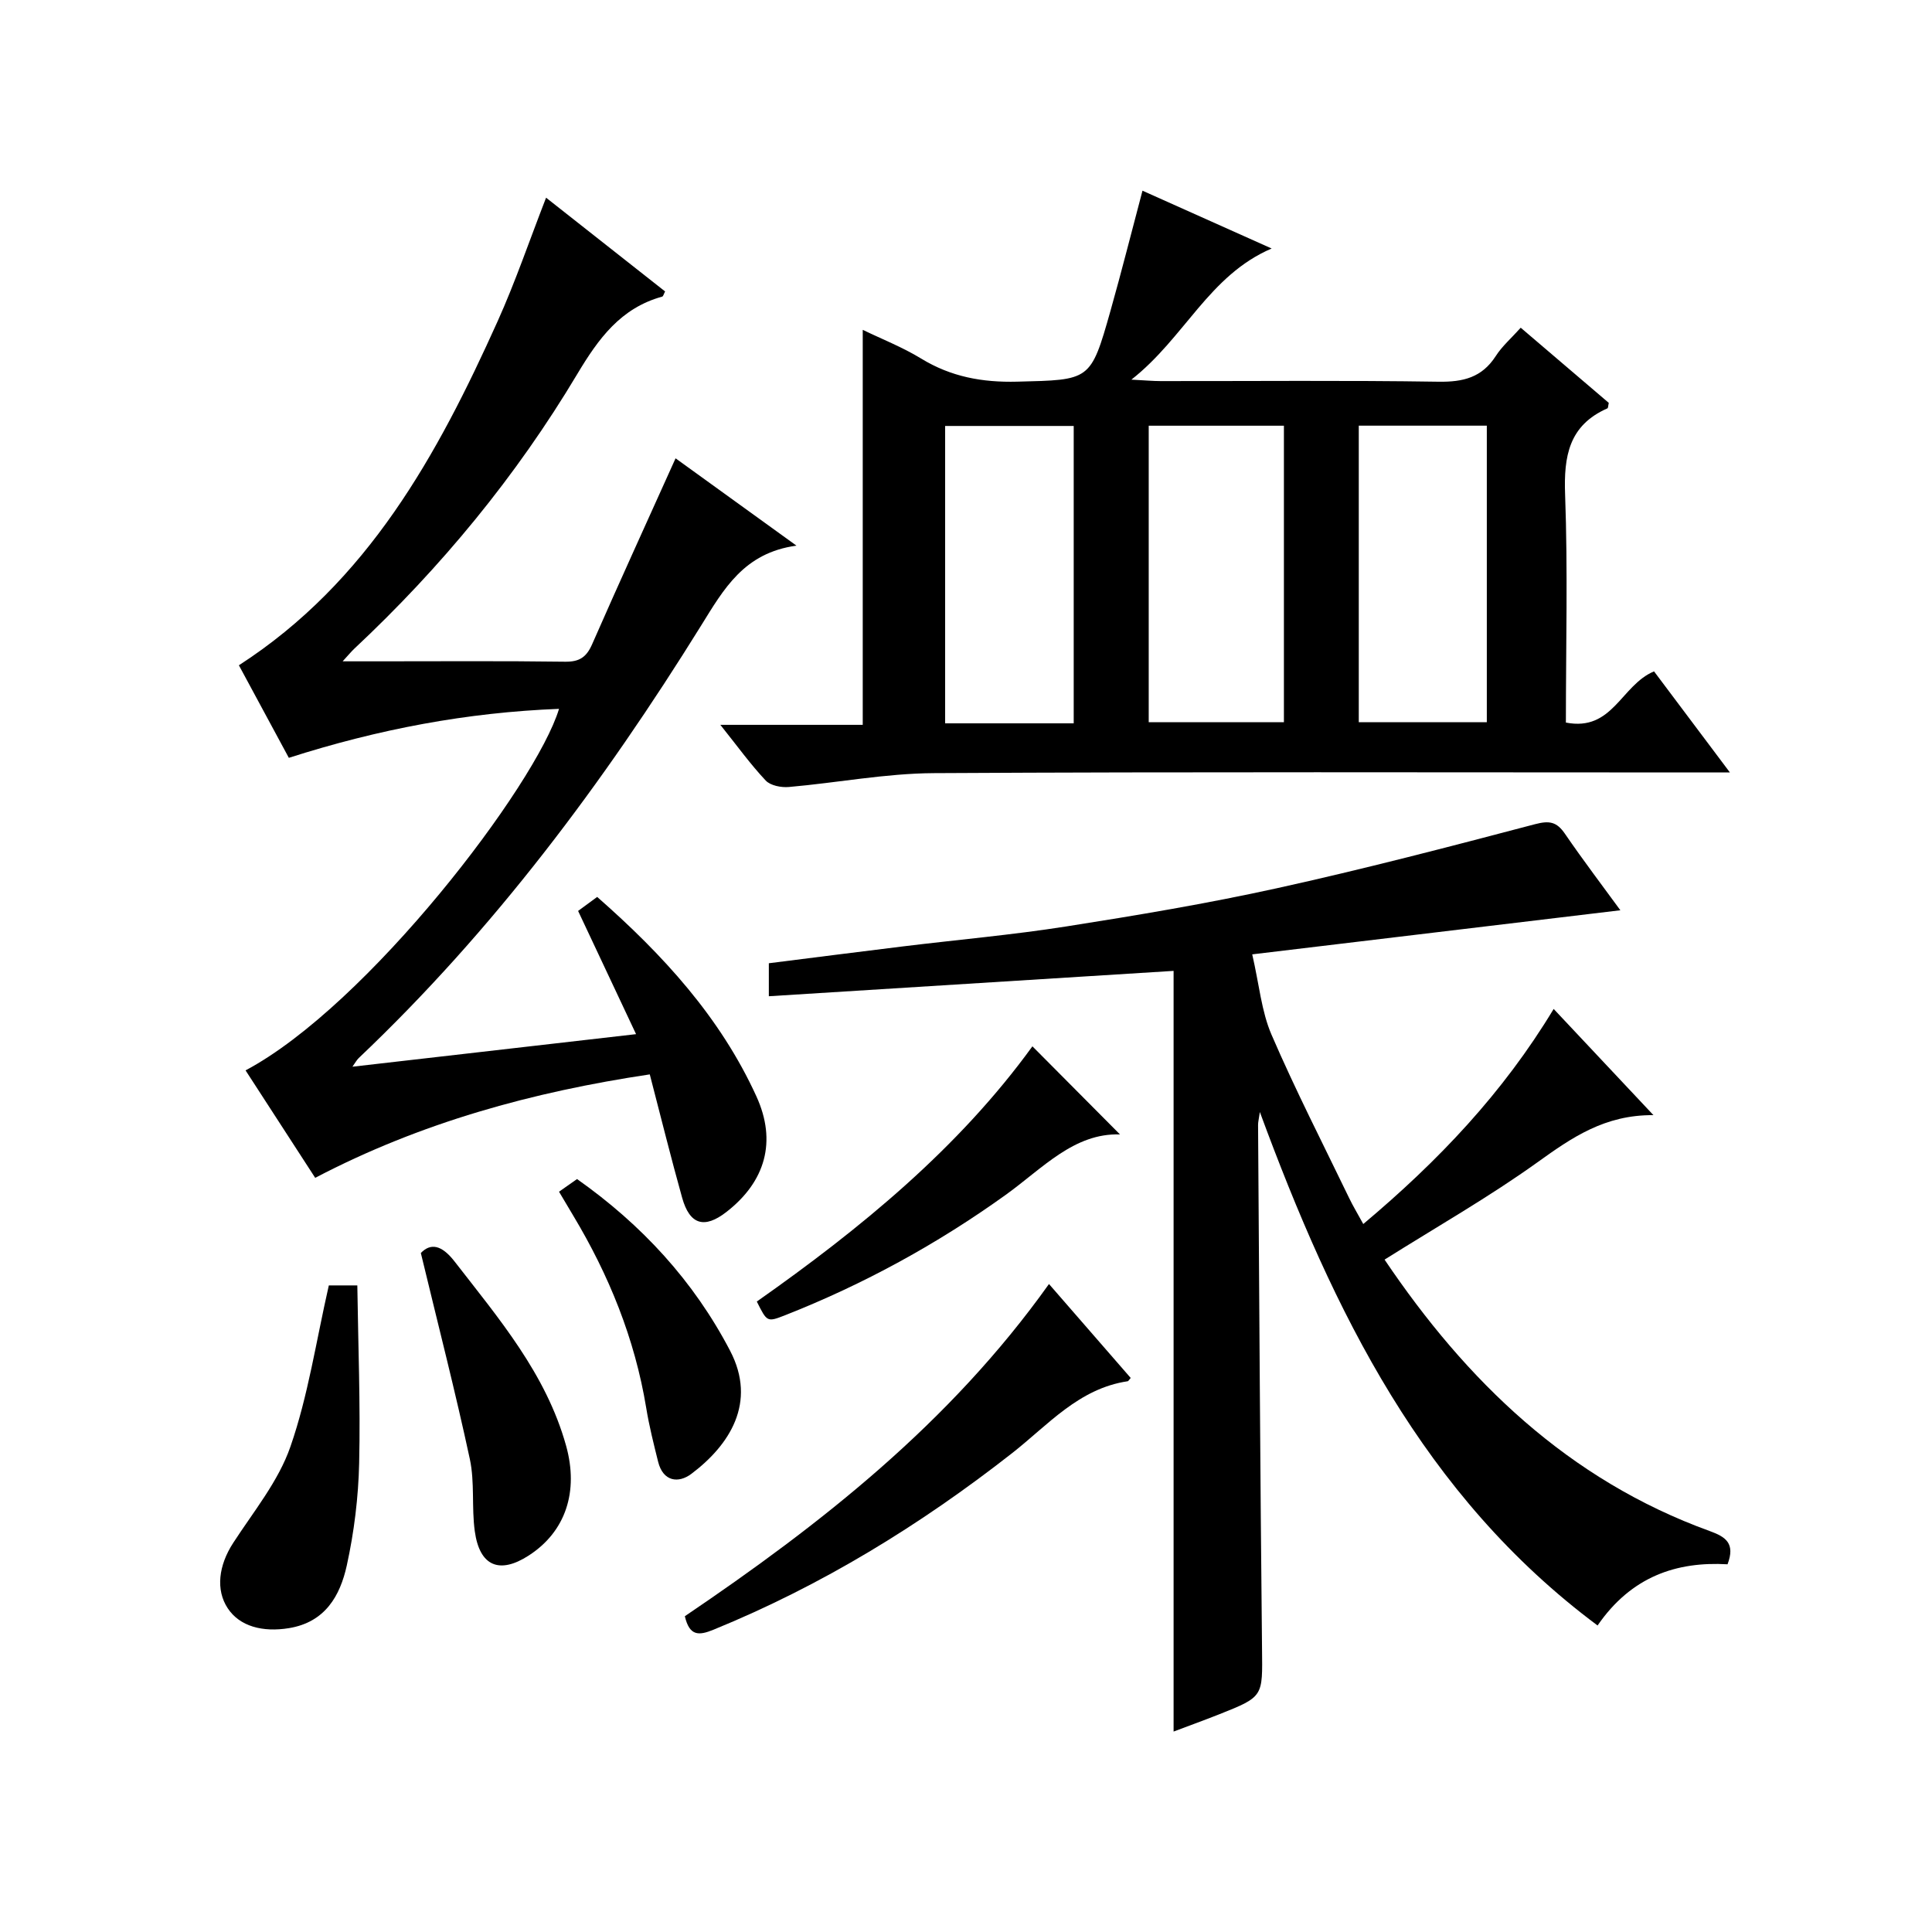 <?xml version="1.0" encoding="utf-8"?>
<svg version="1.1" id="ZDIC" xmlns="http://www.w3.org/2000/svg" xmlns:xlink="http://www.w3.org/1999/xlink" x="0px" y="0px"
	 viewBox="0 0 400 400" style="enable-background:new 0 0 400 400;" xml:space="preserve">

<g>
	
	<path d="M324.2,149.6c9.72,1.9,11.39-7.73,18.25-10.6c4.82,6.42,9.94,13.23,15.71,20.93c-2.79,0-4.53,0-6.28,0
		c-52.86,0-105.72-0.16-158.58,0.14c-10,0.06-19.97,2-29.98,2.87c-1.58,0.14-3.8-0.29-4.79-1.34c-3.16-3.36-5.88-7.14-9.39-11.53
		c10.39,0,19.91,0,29.48,0c0-27.5,0-54.42,0-81.78c3.95,1.91,8.24,3.59,12.1,5.95c6.18,3.78,12.66,4.96,19.87,4.78
		c15.13-0.38,15.2-0.1,19.31-14.62c2.3-8.14,4.36-16.34,6.64-24.92c8.79,3.94,17.38,7.78,26.74,11.97
		c-12.99,5.56-18,18.49-29.04,27.15c2.91,0.15,4.48,0.3,6.05,0.3c19.18,0.02,38.35-0.17,57.53,0.13c5.11,0.08,8.99-0.86,11.86-5.31
		c1.32-2.06,3.25-3.73,5.17-5.87c6.21,5.3,12.26,10.47,18.23,15.56c-0.13,0.56-0.12,1.07-0.29,1.14c-7.97,3.51-9.05,9.9-8.75,17.87
		C324.61,118.04,324.2,133.7,324.2,149.6z M237.83,88.14c0,20.77,0,41.14,0,61.38c9.62,0,18.84,0,27.99,0c0-20.65,0-40.9,0-61.38
		C256.44,88.14,247.34,88.14,237.83,88.14z M195.68,149.76c9.05,0,17.67,0,26.62,0c0-20.56,0-40.95,0-61.57c-8.93,0-17.64,0-26.62,0
		C195.68,108.71,195.68,128.95,195.68,149.76z M281.32,88.13c0,20.76,0,41.13,0,61.4c9.13,0,17.86,0,26.51,0c0-20.66,0-40.92,0-61.4
		C298.94,88.13,290.33,88.13,281.32,88.13z"/>
	<path d="M282.25,253.42c15.55-13.06,28.92-27.12,39.42-44.53c6.77,7.2,13.29,14.15,20.66,21.99c-10.08-0.09-16.89,4.65-23.93,9.7
		c-10.1,7.25-20.96,13.43-31.74,20.21c16.9,25.07,38,45.58,67.35,56.21c3.31,1.2,5.29,2.55,3.66,6.87
		c-10.53-0.61-19.91,2.5-26.91,12.67c-36.1-26.89-54.65-64.88-69.92-106.31c-0.22,1.54-0.38,2.1-0.37,2.67
		c0.25,36.16,0.44,72.33,0.82,108.49c0.1,9.86,0.37,9.87-8.82,13.52c-3.36,1.33-6.75,2.55-9.49,3.59c0-26.08,0-52.19,0-78.3
		c0-26.15,0-52.31,0-79.19c-28.05,1.76-55.78,3.49-83.8,5.25c0-2.75,0-4.69,0-6.83c9.26-1.16,18.52-2.36,27.79-3.49
		c11.26-1.38,22.59-2.37,33.79-4.13c14.57-2.29,29.15-4.73,43.56-7.9c17.94-3.95,35.72-8.59,53.49-13.27
		c2.97-0.78,4.48-0.51,6.18,1.96c3.83,5.59,7.94,10.99,11.49,15.86c-24.86,2.98-49.76,5.96-76.22,9.13
		c1.45,6.28,1.91,11.79,3.98,16.6c4.94,11.45,10.64,22.57,16.07,33.82C280.09,249.64,281.03,251.19,282.25,253.42z"/>
	<path d="M139.87,94.89c8.39,6.06,16.18,11.68,25.03,18.08c-10.88,1.48-15.05,8.99-19.78,16.61c-20.18,32.5-42.96,63.02-70.84,89.47
		c-0.43,0.41-0.72,0.97-1.31,1.8c19.68-2.26,38.87-4.46,58.72-6.74c-4.2-8.93-8.01-17.03-12-25.51c1.26-0.93,2.51-1.84,3.95-2.9
		c13.62,11.96,25.49,24.9,32.97,41.3c4.24,9.29,1.9,17.62-6.22,23.93c-4.55,3.53-7.59,2.66-9.16-2.95
		c-2.33-8.32-4.4-16.71-6.7-25.54c-24.25,3.63-47.39,9.96-69.27,21.42c-4.84-7.47-9.63-14.85-14.42-22.25
		c25.23-13.4,60.12-59.01,64.9-74.85c-19.01,0.74-37.31,4.18-55.94,10.14c-3.4-6.31-6.92-12.83-10.34-19.16
		c26.73-17.26,41.11-43.56,53.57-71.23c3.67-8.15,6.56-16.66,10.03-25.58c8.35,6.58,16.51,13.01,24.64,19.41
		c-0.28,0.53-0.38,1.01-0.6,1.07c-8.61,2.38-13.19,8.69-17.6,16.06c-12.62,21.13-28.18,40.01-46.16,56.85
		c-0.58,0.55-1.09,1.17-2.4,2.6c2.94,0,5,0,7.06,0c13.01,0,26.01-0.1,39.02,0.08c2.97,0.04,4.41-0.97,5.57-3.61
		C128.13,120.76,133.87,108.21,139.87,94.89z"/>
	<path d="M234.1,285.29c-0.4,0.46-0.49,0.66-0.61,0.68c-10.13,1.5-16.49,9.04-23.92,14.87c-19.03,14.91-39.45,27.43-61.89,36.59
		c-3.02,1.23-4.93,1.31-5.89-2.81c28.13-19.03,54.88-39.99,75.39-68.78C222.97,272.49,228.55,278.91,234.1,285.29z"/>
	<path d="M68.08,266.13c1.14,0,2.93,0,5.9,0c0.17,12.35,0.66,24.57,0.38,36.77c-0.16,7.1-1.04,14.28-2.56,21.21
		c-1.38,6.27-4.46,11.75-11.98,12.98c-5.45,0.89-10.19-0.37-12.66-4.1c-2.54-3.83-1.9-8.89,1.11-13.53
		c4.22-6.51,9.38-12.78,11.86-19.95C63.8,288.95,65.44,277.7,68.08,266.13z"/>
	<path d="M156.69,269.47c21.5-15.12,41.76-31.73,57.06-52.84c6.07,6.11,12.09,12.16,18.13,18.24c-9.52-0.31-16.05,7.04-23.63,12.49
		c-14.2,10.2-29.42,18.53-45.69,24.94C158.82,273.76,158.82,273.74,156.69,269.47z"/>
	<path d="M87.13,259.42c2-2.07,4.26-1.75,6.98,1.75c9.18,11.84,18.94,23.26,23.09,38.14c2.65,9.51-0.09,17.81-7.74,22.75
		c-6.06,3.91-10.16,2.21-11.16-5.03c-0.68-4.93,0.01-10.09-1.02-14.92C94.29,288.2,90.74,274.41,87.13,259.42z"/>
	<path d="M115.74,246.73c1.36-0.95,2.53-1.78,3.73-2.62c13.41,9.46,24.15,21.11,31.69,35.55c5.62,10.75-0.15,19.57-8.04,25.5
		c-2.66,1.99-5.83,1.6-6.86-2.51c-0.92-3.7-1.86-7.41-2.47-11.17c-2.36-14.32-7.71-27.49-15.15-39.87
		C117.71,250.06,116.79,248.5,115.74,246.73z"/>
	
	
	
</g>
</svg>
